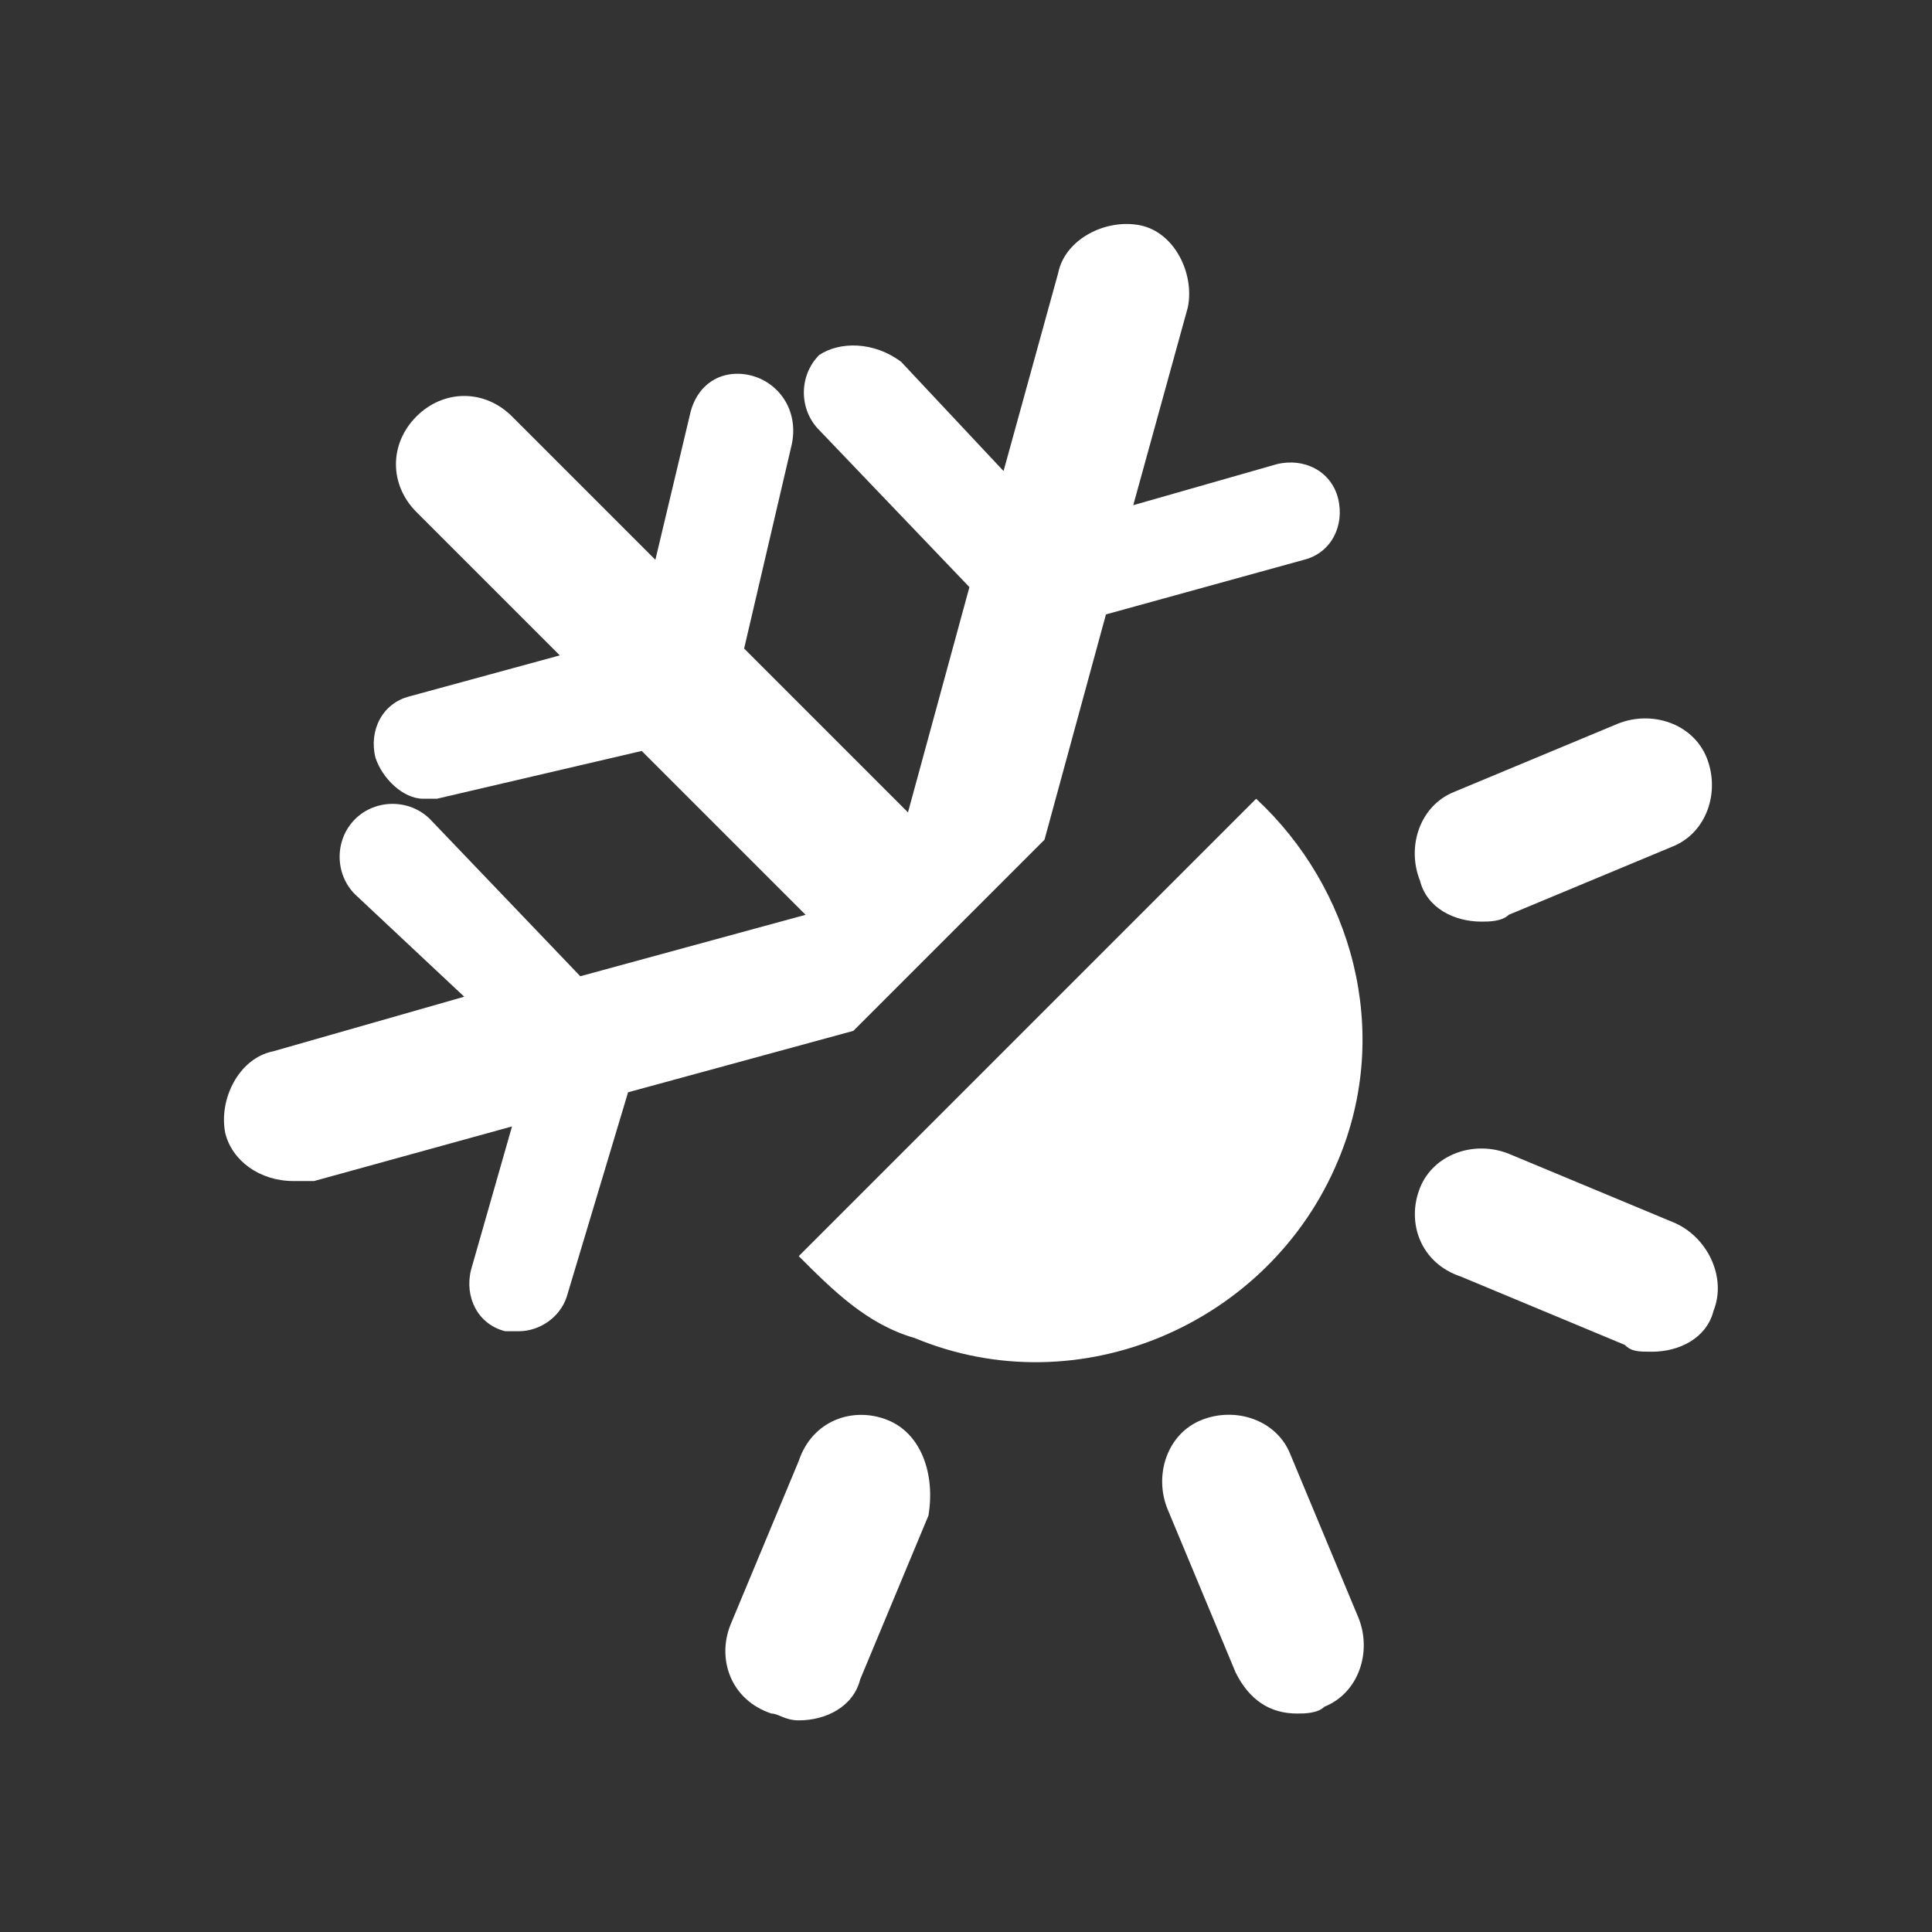<?xml version="1.0" encoding="utf-8"?>
<!-- Generator: Adobe Illustrator 21.1.0, SVG Export Plug-In . SVG Version: 6.00 Build 0)  -->
<svg version="1.1" id="Calque_1" xmlns="http://www.w3.org/2000/svg" xmlns:xlink="http://www.w3.org/1999/xlink" x="0px" y="0px"
	 viewBox="0 0 28.3 28.3" style="enable-background:new 0 0 28.3 28.3;" xml:space="preserve">
<rect x="0" y="0" width="28.3" height="28.3" fill="#333333" stroke="none"/>
<style type="text/css">
	.st0{fill:#FFFFFF;}
</style>
<g>
	<path class="st0" d="M13,20.8c-0.5-0.2-1.1,0-1.3,0.6l-1,2.4c-0.2,0.5,0,1.1,0.6,1.3c0.1,0,0.2,0.1,0.4,0.1c0.4,0,0.8-0.2,0.9-0.6
		l1-2.4C13.7,21.6,13.5,21,13,20.8z M11.7,18.4c0.5,0.5,1,1,1.7,1.2c2.4,1,5.2-0.2,6.2-2.6c0.8-1.9,0.2-4-1.2-5.3L11.7,18.4z
		 M21.7,13.5c0.1,0,0.3,0,0.4-0.1l2.4-1c0.5-0.2,0.7-0.8,0.5-1.3s-0.8-0.7-1.3-0.5l-2.4,1c-0.5,0.2-0.7,0.8-0.5,1.3
		C20.9,13.3,21.3,13.5,21.7,13.5z M24.5,17.9l-2.4-1c-0.5-0.2-1.1,0-1.3,0.5c-0.2,0.5,0,1.1,0.6,1.3l2.4,1c0.1,0.1,0.2,0.1,0.4,0.1
		c0.4,0,0.8-0.2,0.9-0.6C25.3,18.7,25,18.1,24.5,17.9z M18.9,21.3c-0.2-0.5-0.8-0.7-1.3-0.5s-0.7,0.8-0.5,1.3l1,2.4
		c0.2,0.4,0.5,0.6,0.9,0.6c0.1,0,0.3,0,0.4-0.1c0.5-0.2,0.7-0.8,0.5-1.3L18.9,21.3z"/>
	<path class="st0" d="M19.1,8.2c0.4-0.1,0.6-0.5,0.5-0.9s-0.5-0.6-0.9-0.5l-2.1,0.6l0.8-2.9c0.1-0.5-0.2-1.1-0.7-1.2
		c-0.5-0.1-1.1,0.2-1.2,0.7l-0.8,2.9l-1.5-1.6C12.8,5,12.3,5,12,5.2c-0.3,0.3-0.3,0.8,0,1.1l2.2,2.3l-0.9,3.3l-2.4-2.4l0.7-3
		c0.1-0.5-0.2-0.9-0.6-1s-0.8,0.1-0.9,0.6L9.6,8.2L7.5,6.1c-0.4-0.4-1-0.4-1.4,0s-0.4,1,0,1.4l2.1,2.1L6,10.2
		c-0.4,0.1-0.6,0.5-0.5,0.9c0.1,0.3,0.4,0.6,0.7,0.6c0.1,0,0.1,0,0.2,0l3-0.7l2.4,2.4l-3.3,0.9L6.3,12c-0.3-0.3-0.8-0.3-1.1,0
		c-0.3,0.3-0.3,0.8,0,1.1l1.6,1.5L4,15.4c-0.5,0.1-0.8,0.7-0.7,1.2c0.1,0.4,0.5,0.7,1,0.7c0.1,0,0.2,0,0.3,0l2.9-0.8l-0.6,2.1
		C6.8,19,7,19.4,7.4,19.5c0.1,0,0.1,0,0.2,0c0.3,0,0.6-0.2,0.7-0.5l0.9-3l3.3-0.9l2.8-2.8L16.2,9L19.1,8.2z"/>
</g>
</svg>

